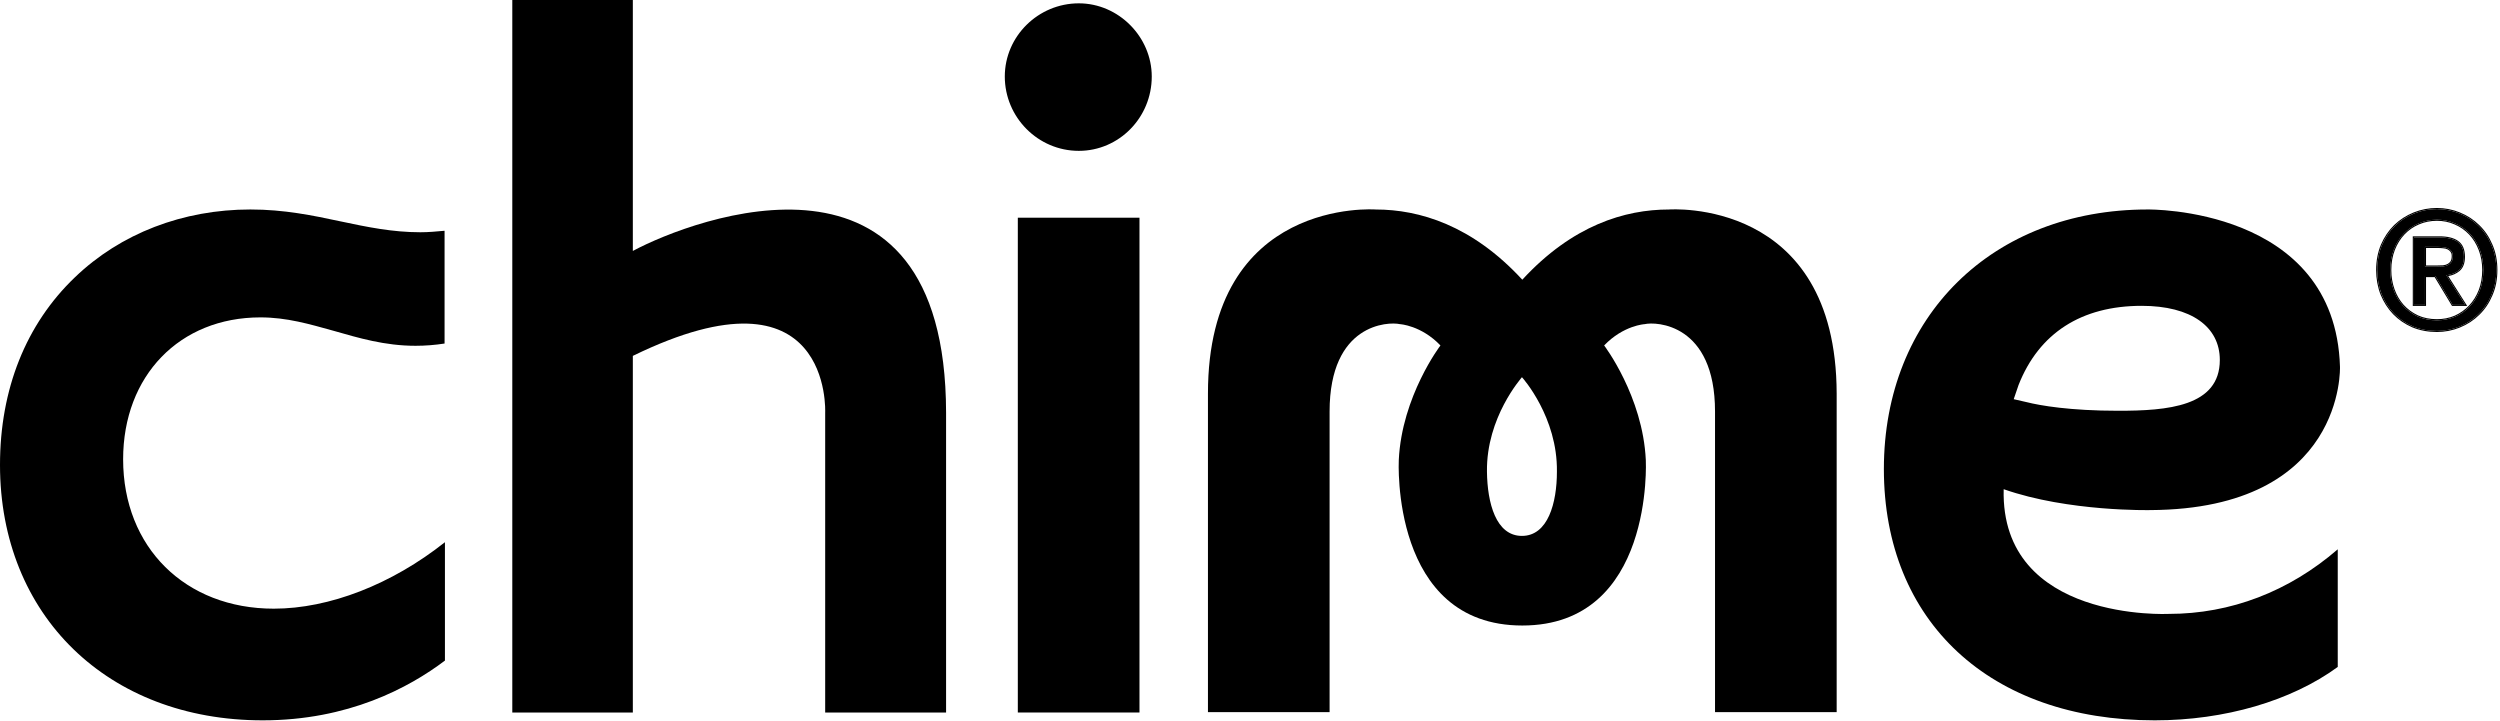 <svg width="111" height="32" viewBox="0 0 111 32" fill="none" xmlns="http://www.w3.org/2000/svg">
<g clip-path="url(#clip0_2332_6180)">
<path d="M74.098 9.302C72.149 9.302 69.82 9.999 67.59 12.419C65.361 9.999 63.015 9.302 61.082 9.302C61.082 9.302 53.633 8.739 53.633 17.476V31.619H59.034V18.272C59.034 14.359 61.644 14.276 62.156 14.392C62.156 14.392 63.097 14.442 63.956 15.338C63.956 15.338 62.239 17.592 62.106 20.428C62.106 20.428 61.727 27.773 67.59 27.773C73.454 27.773 73.074 20.428 73.074 20.428C72.942 17.592 71.224 15.338 71.224 15.338C72.083 14.442 73.025 14.392 73.025 14.392C73.52 14.276 76.147 14.359 76.147 18.272V31.619H81.548V17.476C81.531 8.739 74.098 9.302 74.098 9.302ZM67.574 23.794C66.418 23.794 66.038 22.334 66.021 20.942C65.988 18.521 67.557 16.78 67.574 16.747C67.607 16.78 69.16 18.521 69.127 20.942C69.127 22.334 68.73 23.794 67.574 23.794Z" fill="black"/>
<path d="M50.593 9.666H45.191V31.635H50.593V9.666Z" fill="black"/>
<path d="M47.9 0.148C46.1 0.148 44.613 1.607 44.613 3.398C44.613 5.205 46.083 6.698 47.9 6.698C49.684 6.698 51.138 5.222 51.138 3.398C51.138 1.641 49.668 0.148 47.9 0.148Z" fill="black"/>
<path d="M28.098 11.142V0H22.746V31.635H28.098V15.801C36.968 11.474 36.638 18.321 36.638 18.321V31.635H42.006V18.321C41.989 5.455 30.79 9.699 28.098 11.142Z" fill="black"/>
<path d="M88.963 21.72C91.837 22.731 95.488 22.648 95.488 22.648C104.143 22.598 103.895 16.281 103.895 16.281C103.681 9.168 95.356 9.301 95.356 9.301C88.468 9.301 83.644 14.043 83.644 20.824C83.644 27.606 88.369 31.983 95.669 31.983C98.775 31.983 101.732 31.121 103.796 29.612V24.389C101.632 26.263 99.039 27.257 96.297 27.257C96.314 27.257 88.815 27.639 88.963 21.72ZM89.624 17.094C90.532 14.789 92.415 13.579 95.091 13.579C97.288 13.579 98.56 14.507 98.56 15.983C98.56 18.055 96.231 18.238 94.051 18.238C91.903 18.238 90.582 18.006 89.987 17.856L89.409 17.724L89.624 17.094Z" fill="black"/>
<path d="M11.662 31.983C15.461 31.983 18.153 30.54 19.755 29.33V24.074C17.393 25.947 14.618 27.025 12.157 27.025C8.226 27.025 5.467 24.306 5.467 20.393C5.467 16.679 7.978 14.092 11.562 14.092C12.735 14.092 13.743 14.391 14.816 14.689C15.923 15.004 17.079 15.353 18.45 15.353C18.88 15.353 19.309 15.319 19.739 15.253V10.246C19.375 10.279 19.029 10.312 18.665 10.312C17.426 10.312 16.303 10.08 15.13 9.831C13.892 9.566 12.62 9.301 11.117 9.301C8.127 9.301 5.352 10.362 3.32 12.318C1.156 14.391 0 17.276 0 20.642C0 27.324 4.79 31.983 11.662 31.983Z" fill="black"/>
<path d="M110.26 11.989C110.26 11.661 110.208 11.36 110.102 11.085C109.996 10.81 109.85 10.574 109.663 10.377C109.475 10.179 109.257 10.027 109.007 9.921C108.758 9.81 108.489 9.755 108.201 9.755C107.908 9.755 107.634 9.81 107.38 9.921C107.13 10.027 106.912 10.179 106.725 10.377C106.537 10.574 106.391 10.81 106.285 11.085C106.18 11.36 106.127 11.661 106.127 11.989C106.127 12.297 106.175 12.586 106.271 12.856C106.367 13.126 106.504 13.362 106.681 13.564C106.864 13.767 107.082 13.928 107.337 14.049C107.591 14.164 107.879 14.222 108.201 14.222C108.489 14.222 108.758 14.169 109.007 14.063C109.257 13.952 109.475 13.798 109.663 13.601C109.85 13.403 109.996 13.169 110.102 12.899C110.208 12.625 110.26 12.321 110.26 11.989ZM110.836 11.989C110.836 12.393 110.764 12.762 110.62 13.095C110.481 13.427 110.289 13.711 110.044 13.947C109.804 14.184 109.523 14.367 109.202 14.497C108.885 14.627 108.551 14.692 108.201 14.692C107.812 14.692 107.454 14.625 107.128 14.49C106.806 14.35 106.528 14.16 106.292 13.919C106.062 13.678 105.88 13.393 105.745 13.066C105.616 12.733 105.551 12.374 105.551 11.989C105.551 11.584 105.62 11.215 105.76 10.883C105.904 10.55 106.096 10.266 106.336 10.03C106.581 9.794 106.864 9.61 107.185 9.48C107.507 9.35 107.846 9.285 108.201 9.285C108.551 9.285 108.885 9.35 109.202 9.48C109.523 9.61 109.804 9.794 110.044 10.03C110.289 10.266 110.481 10.55 110.62 10.883C110.764 11.215 110.836 11.584 110.836 11.989ZM108.215 11.837C108.306 11.837 108.393 11.834 108.474 11.83C108.561 11.82 108.635 11.798 108.698 11.764C108.76 11.731 108.811 11.685 108.849 11.627C108.887 11.565 108.907 11.478 108.907 11.367C108.907 11.275 108.885 11.203 108.842 11.15C108.803 11.097 108.753 11.056 108.69 11.027C108.628 10.998 108.559 10.981 108.482 10.977C108.405 10.967 108.33 10.962 108.258 10.962H107.668V11.837H108.215ZM107.668 13.536H107.178V10.543H108.309C108.669 10.543 108.94 10.61 109.123 10.745C109.305 10.88 109.396 11.1 109.396 11.403C109.396 11.673 109.322 11.87 109.173 11.996C109.024 12.121 108.839 12.196 108.618 12.22L109.454 13.536H108.899L108.129 12.256H107.668V13.536Z" fill="black"/>
<path fill-rule="evenodd" clip-rule="evenodd" d="M108.986 9.966C108.743 9.858 108.481 9.804 108.2 9.804C107.913 9.804 107.646 9.858 107.398 9.966L107.398 9.966C107.155 10.069 106.942 10.217 106.759 10.41C106.577 10.602 106.434 10.833 106.33 11.102C106.227 11.37 106.175 11.665 106.175 11.988C106.175 12.291 106.222 12.574 106.316 12.838C106.41 13.102 106.544 13.333 106.717 13.53C106.895 13.727 107.108 13.885 107.356 14.002C107.603 14.115 107.884 14.171 108.2 14.171C108.481 14.171 108.743 14.12 108.986 14.017C109.23 13.908 109.443 13.758 109.626 13.565C109.808 13.373 109.951 13.145 110.055 12.88C110.158 12.612 110.21 12.315 110.21 11.988C110.21 11.665 110.158 11.37 110.054 11.102C109.951 10.833 109.808 10.602 109.626 10.41C109.443 10.217 109.23 10.069 108.987 9.966L108.986 9.966ZM109.006 14.062C108.756 14.168 108.488 14.221 108.2 14.221C107.878 14.221 107.59 14.163 107.335 14.048C107.081 13.927 106.863 13.766 106.68 13.563C106.502 13.361 106.366 13.125 106.27 12.855C106.174 12.585 106.126 12.296 106.126 11.988C106.126 11.66 106.178 11.359 106.284 11.084C106.39 10.809 106.536 10.573 106.723 10.376C106.911 10.178 107.129 10.026 107.379 9.92C107.633 9.809 107.907 9.754 108.2 9.754C108.488 9.754 108.756 9.809 109.006 9.92C109.256 10.026 109.474 10.178 109.662 10.376C109.849 10.573 109.995 10.809 110.101 11.084C110.206 11.359 110.259 11.66 110.259 11.988C110.259 12.32 110.206 12.624 110.101 12.898C109.995 13.168 109.849 13.402 109.662 13.6C109.474 13.797 109.256 13.951 109.006 14.062ZM107.107 14.534C106.78 14.392 106.496 14.198 106.256 13.952L106.256 13.952C106.02 13.706 105.835 13.417 105.698 13.084L105.698 13.083C105.566 12.744 105.5 12.379 105.5 11.988C105.5 11.577 105.571 11.202 105.713 10.862L105.713 10.862C105.859 10.524 106.055 10.234 106.3 9.993L106.3 9.993C106.55 9.752 106.838 9.566 107.166 9.433C107.493 9.301 107.838 9.234 108.2 9.234C108.556 9.234 108.896 9.301 109.219 9.433C109.547 9.566 109.833 9.752 110.078 9.993C110.328 10.234 110.523 10.524 110.665 10.862C110.812 11.201 110.885 11.577 110.885 11.988C110.885 12.398 110.812 12.774 110.665 13.113C110.523 13.451 110.328 13.741 110.078 13.982C109.833 14.223 109.547 14.409 109.219 14.542C108.896 14.675 108.556 14.741 108.2 14.741C107.805 14.741 107.441 14.672 107.108 14.535L107.107 14.534ZM109.201 14.496C109.522 14.366 109.803 14.183 110.043 13.947C110.288 13.71 110.48 13.426 110.619 13.094C110.763 12.761 110.835 12.392 110.835 11.988C110.835 11.583 110.763 11.214 110.619 10.882C110.48 10.549 110.288 10.265 110.043 10.029C109.803 9.793 109.522 9.609 109.201 9.479C108.884 9.349 108.55 9.284 108.2 9.284C107.844 9.284 107.506 9.349 107.184 9.479C106.863 9.609 106.579 9.793 106.334 10.029C106.094 10.265 105.902 10.549 105.758 10.882C105.619 11.214 105.55 11.583 105.55 11.988C105.55 12.373 105.614 12.732 105.744 13.065C105.878 13.392 106.061 13.677 106.291 13.918C106.527 14.159 106.805 14.349 107.127 14.489C107.453 14.624 107.811 14.691 108.2 14.691C108.55 14.691 108.884 14.626 109.201 14.496ZM108.801 11.18L108.8 11.178C108.767 11.133 108.724 11.097 108.668 11.071C108.612 11.045 108.549 11.03 108.477 11.025L108.476 11.025L108.474 11.025C108.399 11.015 108.327 11.011 108.257 11.011H107.716V11.786H108.214C108.304 11.786 108.389 11.784 108.469 11.779C108.55 11.77 108.618 11.75 108.673 11.72C108.728 11.69 108.772 11.65 108.806 11.599C108.837 11.547 108.856 11.471 108.856 11.366C108.856 11.282 108.836 11.222 108.802 11.181L108.801 11.18ZM108.848 11.626C108.809 11.684 108.759 11.73 108.697 11.764C108.634 11.797 108.56 11.819 108.473 11.829C108.392 11.833 108.305 11.836 108.214 11.836H107.667V10.961H108.257C108.329 10.961 108.404 10.966 108.48 10.976C108.557 10.98 108.627 10.997 108.689 11.026C108.752 11.055 108.802 11.096 108.841 11.149C108.884 11.202 108.905 11.274 108.905 11.366C108.905 11.477 108.886 11.563 108.848 11.626ZM107.716 13.584H107.127V10.492H108.308C108.672 10.492 108.956 10.56 109.151 10.704C109.35 10.851 109.445 11.088 109.445 11.402C109.445 11.681 109.367 11.895 109.204 12.033C109.064 12.15 108.896 12.225 108.701 12.258L109.543 13.584H108.87L108.1 12.305H107.716V13.584ZM107.667 12.255H108.128L108.898 13.534H109.453L108.617 12.219C108.636 12.217 108.654 12.214 108.672 12.212C108.869 12.182 109.035 12.11 109.172 11.995C109.321 11.87 109.395 11.672 109.395 11.402C109.395 11.098 109.304 10.879 109.121 10.744C108.939 10.609 108.668 10.542 108.308 10.542H107.177V13.534H107.667V12.255Z" fill="black"/>
</g>
<defs>
<clipPath id="clip0_2332_6180">
<rect width="111" height="32" fill="white"/>
</clipPath>
</defs>
</svg>
